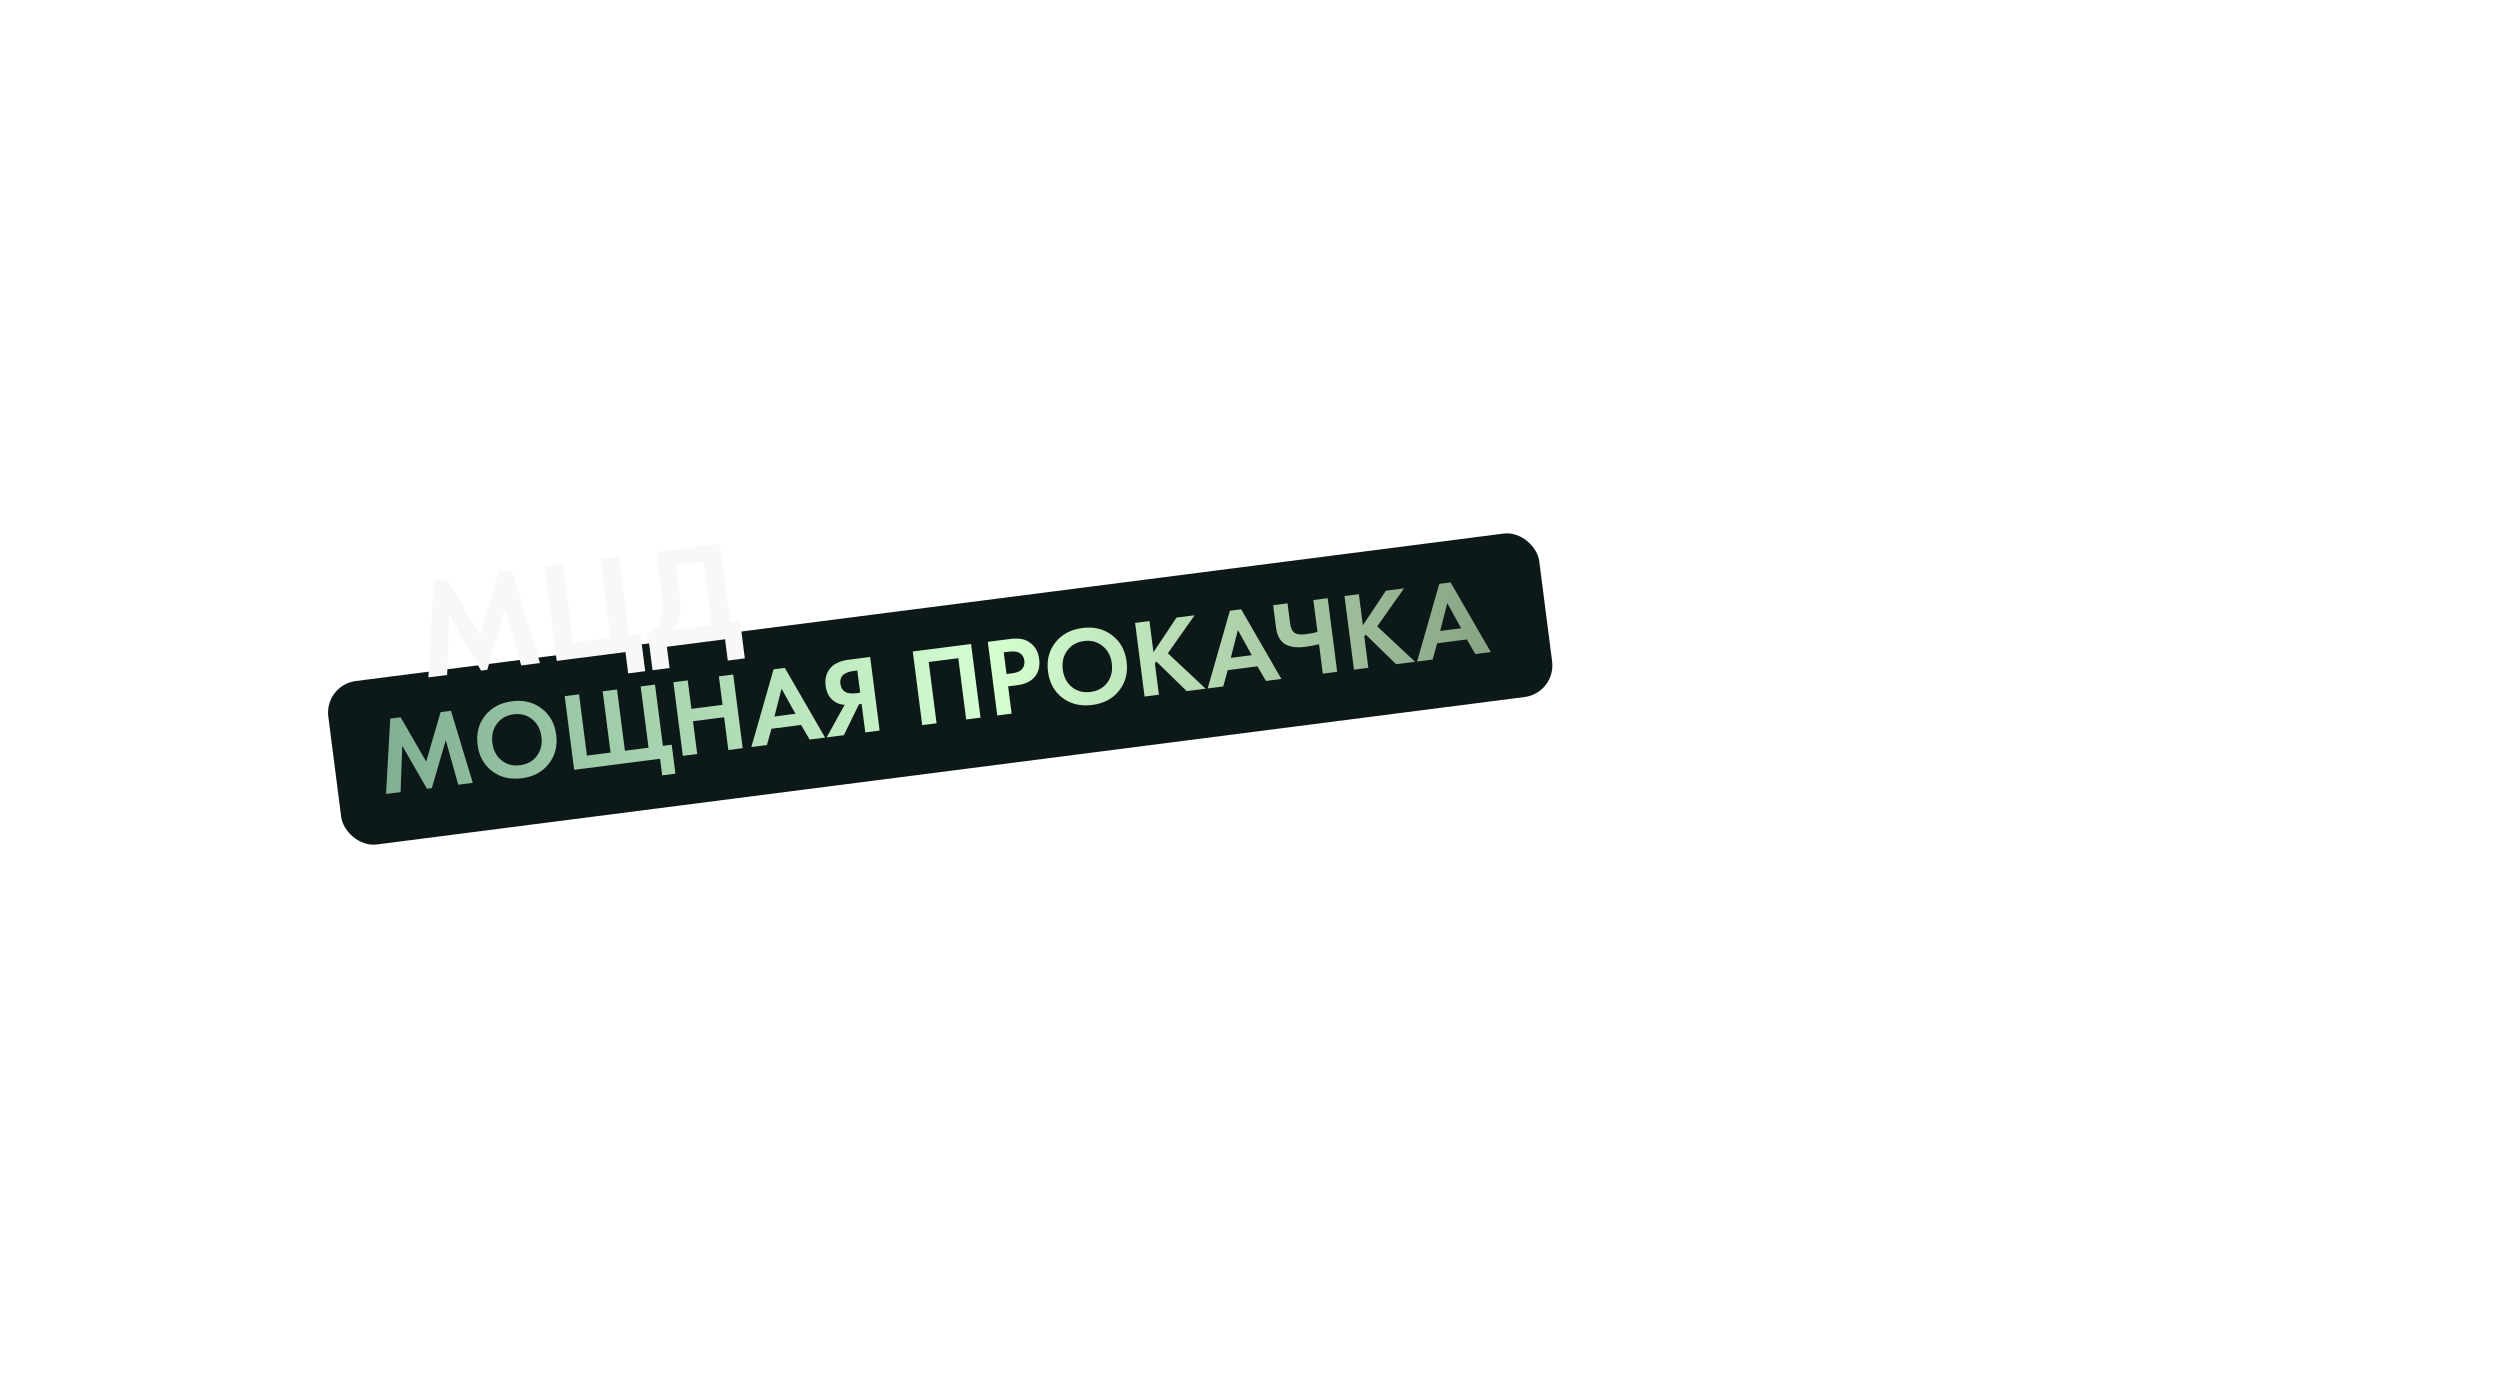 <?xml version="1.0" encoding="UTF-8"?> <svg xmlns="http://www.w3.org/2000/svg" width="786" height="438" viewBox="0 0 786 438" fill="none"> <g filter="url(#filter0_b_68_147)"> <rect x="101.946" y="215.387" width="383.84" height="51.807" rx="10" transform="rotate(-7.32 101.946 215.387)" fill="#0D1818"></rect> </g> <path d="M121.363 249.633L122.693 225.926L125.956 225.507L133.991 239.436L138.523 223.892L141.786 223.473L148.649 246.128L144.066 246.717L140.15 232.717L135.769 247.783L134.242 247.979L126.473 234.474L125.945 249.045L121.363 249.633ZM152.471 225.029C154.494 222.464 157.322 220.948 160.955 220.481C164.589 220.015 167.697 220.768 170.279 222.742C172.885 224.713 174.415 227.468 174.87 231.009C175.325 234.55 174.541 237.603 172.518 240.169C170.515 242.708 167.697 244.211 164.063 244.678C160.43 245.144 157.312 244.404 154.709 242.456C152.127 240.483 150.608 237.725 150.153 234.184C149.698 230.643 150.471 227.592 152.471 225.029ZM157.697 239.073C159.323 240.37 161.269 240.873 163.537 240.581C165.805 240.29 167.562 239.311 168.806 237.646C170.048 235.957 170.518 233.944 170.218 231.607C169.918 229.269 168.942 227.442 167.291 226.125C165.663 224.805 163.726 224.289 161.481 224.578C159.237 224.866 157.482 225.856 156.217 227.548C154.975 229.236 154.505 231.249 154.805 233.587C155.105 235.924 156.069 237.753 157.697 239.073ZM180.514 242.035L177.54 218.88L182.052 218.301L184.527 237.567L191.956 236.613L189.481 217.346L193.994 216.767L196.469 236.033L203.898 235.079L201.423 215.812L205.936 215.232L208.411 234.499L211.188 234.142L212.357 243.238L208.191 243.773L207.522 238.566L180.514 242.035ZM216.225 213.911L217.375 222.867L227.165 221.61L226.014 212.653L230.527 212.074L233.502 235.228L228.989 235.808L227.664 225.498L217.875 226.755L219.199 237.066L214.686 237.645L211.712 214.491L216.225 213.911ZM254.55 232.524L251.878 227.927L242.54 229.127L241.116 234.25L236.221 234.879L243.21 210.444L246.751 209.99L259.411 231.9L254.55 232.524ZM243.49 225.264L250.086 224.417L245.718 216.509L243.49 225.264ZM273.581 206.543L276.555 229.698L272.042 230.277L270.892 221.321L270.059 221.428L265.308 231.143L259.892 231.838L265.562 221.582C264.618 221.562 263.729 221.324 262.894 220.866C260.997 219.84 259.89 218.088 259.572 215.612C259.284 213.367 259.817 211.475 261.172 209.937C262.363 208.584 264.266 207.74 266.881 207.404L273.581 206.543ZM269.541 210.802L268.152 210.981C267.782 211.028 267.426 211.098 267.085 211.189C266.744 211.279 266.297 211.466 265.745 211.749C265.191 212.008 264.774 212.426 264.495 213.003C264.213 213.557 264.123 214.227 264.224 215.014C264.524 217.352 266.156 218.33 269.118 217.95L270.437 217.78L269.541 210.802ZM286.972 204.823L305.302 202.468L308.276 225.623L303.763 226.203L301.288 206.936L291.985 208.131L294.46 227.398L289.947 227.978L286.972 204.823ZM310.568 201.792L317.302 200.927C318.737 200.742 319.922 200.72 320.857 200.858C321.813 200.971 322.74 201.322 323.639 201.912C325.392 203.099 326.418 204.861 326.718 207.198C326.997 209.374 326.583 211.179 325.473 212.616C324.283 214.157 322.415 215.091 319.869 215.418L316.953 215.792L318.055 224.367L313.542 224.947L310.568 201.792ZM315.58 205.1L316.454 211.904L318.294 211.668C319.613 211.498 320.565 211.129 321.151 210.56C321.901 209.805 322.202 208.849 322.053 207.692C321.907 206.558 321.366 205.733 320.43 205.218C319.673 204.821 318.577 204.715 317.142 204.899L315.58 205.1ZM331.807 201.992C333.83 199.427 336.659 197.911 340.292 197.444C343.926 196.977 347.034 197.731 349.616 199.705C352.222 201.675 353.752 204.431 354.207 207.972C354.662 211.513 353.878 214.566 351.855 217.131C349.852 219.671 347.034 221.174 343.4 221.64C339.767 222.107 336.649 221.367 334.046 219.419C331.464 217.445 329.945 214.688 329.49 211.147C329.035 207.606 329.808 204.555 331.807 201.992ZM337.034 216.036C338.66 217.333 340.606 217.835 342.874 217.544C345.142 217.253 346.899 216.274 348.143 214.609C349.385 212.92 349.855 210.907 349.555 208.57C349.255 206.232 348.279 204.405 346.628 203.088C345 201.768 343.063 201.252 340.818 201.54C338.573 201.829 336.819 202.819 335.554 204.51C334.312 206.199 333.842 208.212 334.142 210.55C334.442 212.887 335.406 214.716 337.034 216.036ZM361.389 195.263L362.647 205.053L369.895 194.171L375.588 193.439L367.172 205.389L379.083 216.527L373.112 217.294L363.551 207.971L363.097 208.559L364.364 218.418L359.851 218.998L356.877 195.843L361.389 195.263ZM398.02 214.095L395.348 209.498L386.009 210.697L384.585 215.82L379.691 216.449L386.679 192.015L390.22 191.56L402.88 213.47L398.02 214.095ZM386.96 206.835L393.556 205.987L389.188 198.079L386.96 206.835ZM415.893 211.799L414.707 202.565C413.154 202.929 411.788 203.187 410.607 203.338C407.807 203.698 405.683 203.465 404.236 202.639C402.537 201.681 401.524 199.929 401.197 197.384L400.283 190.267L404.796 189.687L405.607 196.006C405.803 197.533 406.322 198.549 407.163 199.052C407.9 199.475 409.032 199.588 410.559 199.392C411.878 199.223 413.094 198.984 414.208 198.677L412.919 188.644L417.432 188.064L420.406 211.219L415.893 211.799ZM427.225 186.806L428.483 196.596L435.731 185.714L441.424 184.982L433.008 196.932L444.919 208.07L438.948 208.837L429.387 199.514L428.933 200.102L430.2 209.961L425.687 210.541L422.712 187.386L427.225 186.806ZM463.856 205.638L461.184 201.041L451.845 202.24L450.421 207.363L445.527 207.992L452.515 183.557L456.056 183.103L468.716 205.013L463.856 205.638ZM452.796 198.378L459.392 197.53L455.024 189.622L452.796 198.378Z" fill="url(#paint0_linear_68_147)"></path> <g filter="url(#filter1_dddddd_68_147)"> <path d="M134.682 212.965L136.395 182.484L140.59 181.945L150.92 199.856L156.748 179.871L160.943 179.332L169.764 208.461L163.873 209.218L158.839 191.217L153.205 210.587L151.241 210.839L141.254 193.475L140.574 212.209L134.682 212.965ZM175.036 207.784L171.214 178.014L177.017 177.269L180.197 202.04L191.98 200.528L188.8 175.756L194.602 175.011L197.783 199.783L201.353 199.324L202.855 211.018L197.498 211.706L196.639 205.011L175.036 207.784ZM206.282 173.512L226.367 170.933L229.547 195.705L232.672 195.303L234.173 206.998L228.817 207.685L227.957 200.99L209.658 203.339L210.517 210.035L205.161 210.722L203.66 199.028C204.675 198.928 205.552 198.453 206.29 197.602C207.023 196.721 207.552 195.655 207.875 194.404C208.356 192.497 208.379 189.847 207.944 186.455L206.282 173.512ZM212.548 177.788L213.568 185.733C214.045 189.453 214.058 192.264 213.607 194.167C213.247 195.604 212.624 196.879 211.739 197.991L223.745 196.45L221.207 176.677L212.548 177.788Z" fill="#F8F8F8"></path> </g> <defs> <filter id="filter0_b_68_147" x="96.496" y="161.032" width="398.212" height="111.19" filterUnits="userSpaceOnUse" color-interpolation-filters="sRGB"> <feFlood flood-opacity="0" result="BackgroundImageFix"></feFlood> <feGaussianBlur in="BackgroundImageFix" stdDeviation="3.321"></feGaussianBlur> <feComposite in2="SourceAlpha" operator="in" result="effect1_backgroundBlur_68_147"></feComposite> <feBlend mode="normal" in="SourceGraphic" in2="effect1_backgroundBlur_68_147" result="shape"></feBlend> </filter> <filter id="filter1_dddddd_68_147" x="-420.077" y="-380.405" width="1205.19" height="1151" filterUnits="userSpaceOnUse" color-interpolation-filters="sRGB"> <feFlood flood-opacity="0" result="BackgroundImageFix"></feFlood> <feColorMatrix in="SourceAlpha" type="matrix" values="0 0 0 0 0 0 0 0 0 0 0 0 0 0 0 0 0 0 127 0" result="hardAlpha"></feColorMatrix> <feOffset></feOffset> <feGaussianBlur stdDeviation="6.559"></feGaussianBlur> <feColorMatrix type="matrix" values="0 0 0 0 0.132 0 0 0 0 0.233 0 0 0 0 0.213 0 0 0 1 0"></feColorMatrix> <feBlend mode="normal" in2="BackgroundImageFix" result="effect1_dropShadow_68_147"></feBlend> <feColorMatrix in="SourceAlpha" type="matrix" values="0 0 0 0 0 0 0 0 0 0 0 0 0 0 0 0 0 0 127 0" result="hardAlpha"></feColorMatrix> <feOffset></feOffset> <feGaussianBlur stdDeviation="13.117"></feGaussianBlur> <feColorMatrix type="matrix" values="0 0 0 0 0.393 0 0 0 0 0.65 0 0 0 0 0.592 0 0 0 1 0"></feColorMatrix> <feBlend mode="normal" in2="effect1_dropShadow_68_147" result="effect2_dropShadow_68_147"></feBlend> <feColorMatrix in="SourceAlpha" type="matrix" values="0 0 0 0 0 0 0 0 0 0 0 0 0 0 0 0 0 0 127 0" result="hardAlpha"></feColorMatrix> <feOffset></feOffset> <feGaussianBlur stdDeviation="45.911"></feGaussianBlur> <feColorMatrix type="matrix" values="0 0 0 0 0.414 0 0 0 0 0.629 0 0 0 0 0.603 0 0 0 1 0"></feColorMatrix> <feBlend mode="normal" in2="effect2_dropShadow_68_147" result="effect3_dropShadow_68_147"></feBlend> <feColorMatrix in="SourceAlpha" type="matrix" values="0 0 0 0 0 0 0 0 0 0 0 0 0 0 0 0 0 0 127 0" result="hardAlpha"></feColorMatrix> <feOffset></feOffset> <feGaussianBlur stdDeviation="91.823"></feGaussianBlur> <feColorMatrix type="matrix" values="0 0 0 0 0.341 0 0 0 0 0.631 0 0 0 0 0.573 0 0 0 1 0"></feColorMatrix> <feBlend mode="normal" in2="effect3_dropShadow_68_147" result="effect4_dropShadow_68_147"></feBlend> <feColorMatrix in="SourceAlpha" type="matrix" values="0 0 0 0 0 0 0 0 0 0 0 0 0 0 0 0 0 0 127 0" result="hardAlpha"></feColorMatrix> <feOffset></feOffset> <feGaussianBlur stdDeviation="157.411"></feGaussianBlur> <feColorMatrix type="matrix" values="0 0 0 0 0.341 0 0 0 0 0.631 0 0 0 0 0.573 0 0 0 1 0"></feColorMatrix> <feBlend mode="normal" in2="effect4_dropShadow_68_147" result="effect5_dropShadow_68_147"></feBlend> <feColorMatrix in="SourceAlpha" type="matrix" values="0 0 0 0 0 0 0 0 0 0 0 0 0 0 0 0 0 0 127 0" result="hardAlpha"></feColorMatrix> <feOffset></feOffset> <feGaussianBlur stdDeviation="275.469"></feGaussianBlur> <feColorMatrix type="matrix" values="0 0 0 0 0.341 0 0 0 0 0.631 0 0 0 0 0.573 0 0 0 1 0"></feColorMatrix> <feBlend mode="normal" in2="effect5_dropShadow_68_147" result="effect6_dropShadow_68_147"></feBlend> <feBlend mode="normal" in="SourceGraphic" in2="effect6_dropShadow_68_147" result="shape"></feBlend> </filter> <linearGradient id="paint0_linear_68_147" x1="117.155" y1="228.293" x2="494.119" y2="195.181" gradientUnits="userSpaceOnUse"> <stop stop-color="#80AE92"></stop> <stop offset="0.516" stop-color="#D5FFD1"></stop> <stop offset="1" stop-color="#7B9579"></stop> </linearGradient> </defs> </svg> 